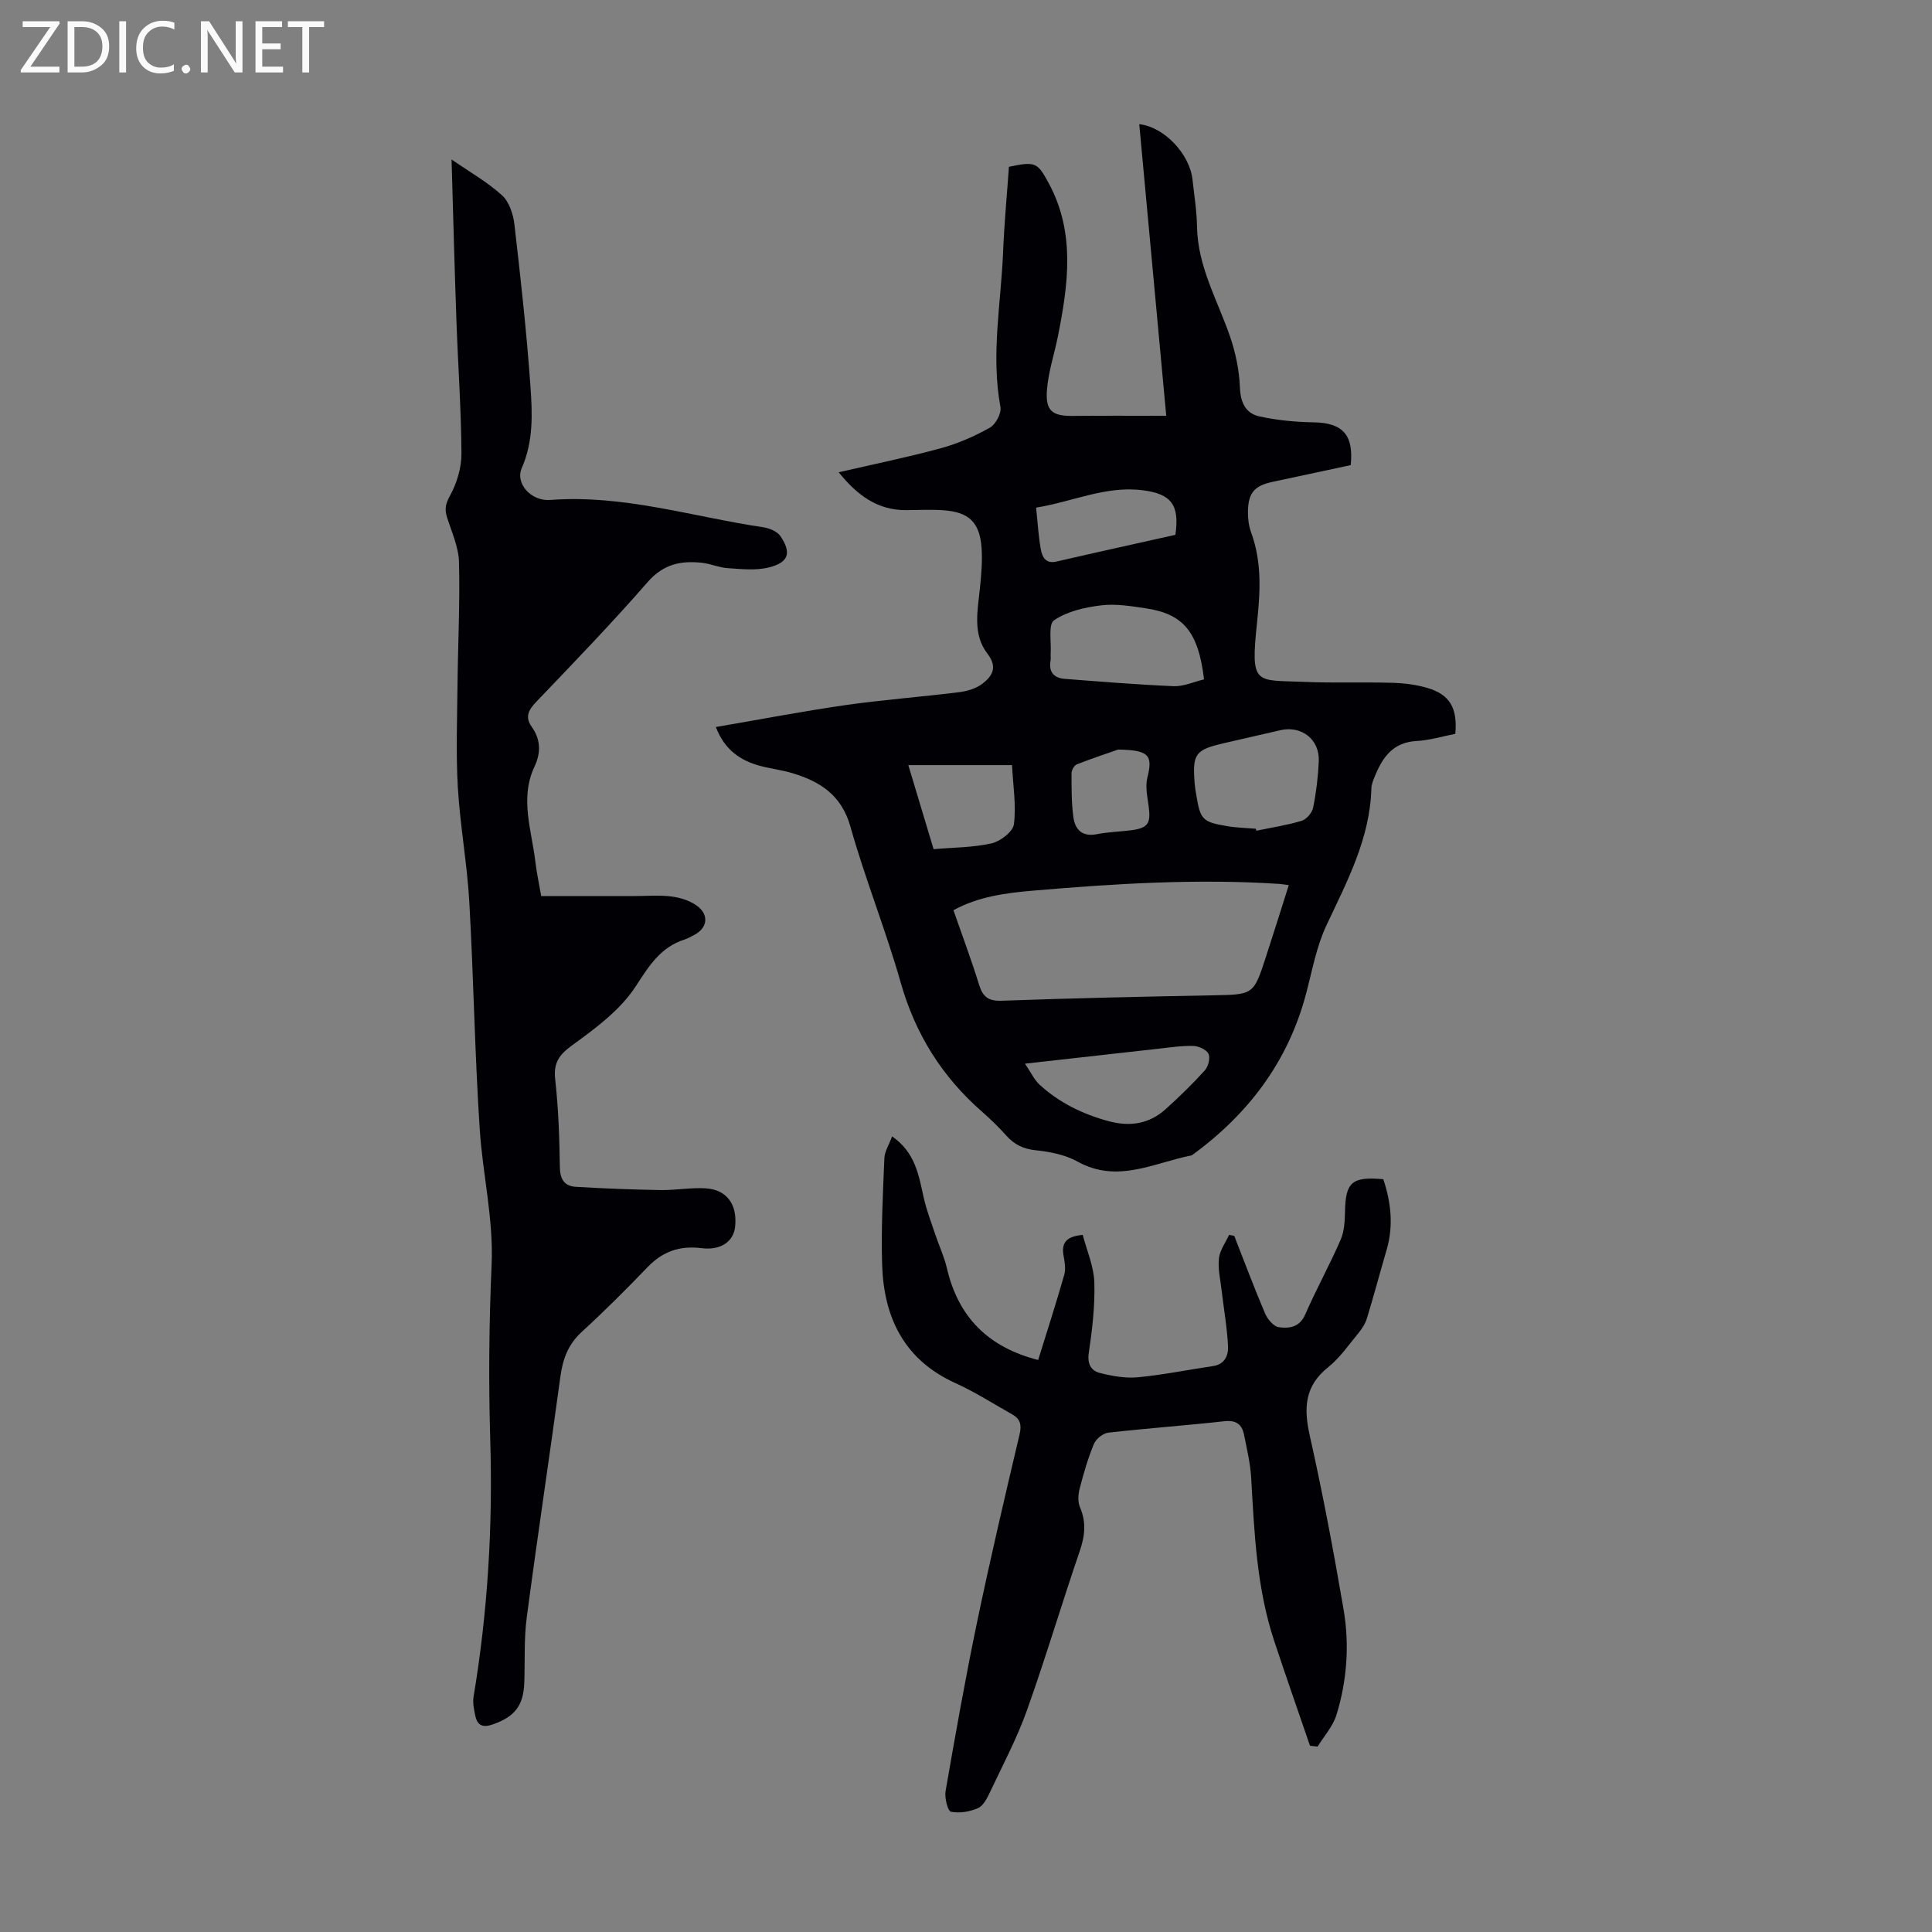 <svg enable-background="new 0 0 400 400" viewBox="0 0 400 400" xmlns="http://www.w3.org/2000/svg"><rect x="0" y="0" width="400" height="400" fill="#808080" stroke="none"/><g fill="#fafafb"><path d="m12.4 4.8-6.1 9h6v1.2h-8v-.5l6.1-8.9h-5.7v-1.2h7.6v.4z"/><path d="m14 15v-10.6h3c1.6 0 2.9.5 4 1.4s1.6 2.2 1.6 3.8-.5 3-1.6 3.9-2.4 1.5-4 1.5zm1.4-9.4v8.2h1.6c1.3 0 2.4-.4 3.1-1.1s1.1-1.8 1.1-3.1-.4-2.3-1.2-3-1.8-1-3.1-1z"/><path d="m26.1 4.4v10.6h-1.4v-10.6z"/><path d="m36.1 14.6c-.8.4-1.8.6-2.9.6-1.5 0-2.7-.5-3.6-1.4s-1.4-2.2-1.4-3.8c0-1.7.5-3.1 1.5-4.1s2.3-1.6 3.9-1.6c1 0 1.8.1 2.5.4v1.4c-.8-.4-1.6-.6-2.5-.6-1.2 0-2.1.4-2.9 1.2s-1.1 1.8-1.1 3.2c0 1.3.3 2.3 1 3s1.6 1.1 2.7 1.1c1 0 2-.2 2.7-.7v1.3z"/><path d="m37.6 14.3c0-.2.1-.5.3-.6s.4-.3.6-.3c.3 0 .5.1.6.3s.3.4.3.6-.1.4-.3.6-.4.3-.6.3c-.3 0-.5-.1-.6-.3s-.3-.4-.3-.6z"/><path d="m50.2 15h-1.6l-5.3-8.2c-.2-.2-.3-.5-.4-.7 0 .2.1.7.1 1.5v7.4h-1.4v-10.6h1.7l5.2 8.1c.2.4.4.6.4.7 0-.3-.1-.8-.1-1.5v-7.3h1.4z"/><path d="m58.6 15h-5.7v-10.6h5.5v1.2h-4.1v3.4h3.8v1.2h-3.8v3.6h4.3z"/><path d="m67.1 5.6h-3.1v9.4h-1.4v-9.4h-3v-1.2h7.5z"/></g><path d="m148.21 150.52c9.18-1.57 17.96-3.26 26.79-4.53 7.83-1.12 15.73-1.7 23.58-2.68 1.7-.21 3.58-.78 4.89-1.81 1.97-1.55 3.13-3.35.97-6.16-3.11-4.04-2.03-8.93-1.55-13.61.28-2.77.53-5.59.33-8.35-.39-5.24-2.61-7.35-7.84-7.73-2.56-.19-5.14-.05-7.71-.03-6.03.05-10.22-3.13-14.03-7.84 7.35-1.7 14.33-3.12 21.19-4.99 3.51-.96 6.94-2.46 10.12-4.25 1.2-.67 2.42-2.99 2.18-4.28-2-10.77.12-21.43.55-32.12.24-5.9.8-11.78 1.21-17.61 5.47-1.13 5.89-.93 8.21 3.35 5.58 10.28 4.07 21 1.93 31.74-.74 3.71-1.98 7.37-2.27 11.1-.34 4.39 1.13 5.44 5.39 5.39 6.35-.07 12.7-.02 19.31-.02-1.92-20.76-3.75-40.52-5.59-60.38 5.23.58 10.46 6.23 11.03 11.5.35 3.23.88 6.45.93 9.69.12 8.23 4.21 15.19 6.79 22.64 1.18 3.4 1.95 7.08 2.09 10.66.12 3.19 1.21 5.41 4.1 6.03 3.65.79 7.45 1.15 11.2 1.21 5.92.1 8.3 2.55 7.64 8.86-5.33 1.14-10.77 2.3-16.21 3.47-3.76.81-5.02 2.28-5.07 6.22-.02 1.42.18 2.93.67 4.27 2.22 6.07 1.9 12.16 1.23 18.5-1.42 13.39-.4 11.97 9.91 12.42 6.03.26 12.09.01 18.13.19 2.43.07 4.93.38 7.25 1.07 4.61 1.37 6.22 4.14 5.75 9.49-2.61.51-5.31 1.34-8.05 1.49-4.83.26-7 3.34-8.59 7.24-.33.82-.72 1.7-.74 2.56-.29 10.4-5.03 19.27-9.32 28.39-2.05 4.37-2.93 9.32-4.18 14.05-3.72 14.14-11.99 25.04-23.68 33.54-7.81 1.52-15.37 5.89-23.64 1.3-2.55-1.42-5.71-2.04-8.67-2.35-2.56-.27-4.4-1.16-6.06-3-1.57-1.74-3.25-3.4-5.02-4.95-8.31-7.26-13.86-16.1-16.89-26.81-3.08-10.85-7.34-21.36-10.39-32.21-1.85-6.58-6.28-9.39-12.08-11.12-2.14-.64-4.38-.9-6.54-1.47-4.2-1.11-7.47-3.38-9.25-8.07zm118.62 32.74c-.99-.13-1.51-.23-2.04-.26-17.02-1.11-33.98-.05-50.92 1.4-5.63.48-11.31 1.22-16.47 4.05 1.84 5.3 3.73 10.32 5.31 15.44.79 2.54 1.94 3.4 4.73 3.3 14.53-.53 29.07-.84 43.61-1.12 8.47-.16 8.49-.06 11.06-8.01 1.58-4.85 3.11-9.72 4.72-14.8zm-17.55-42.6c-1.15-9.8-4.27-13.56-12.04-14.71-3.08-.46-6.28-.99-9.32-.61-3.35.41-6.99 1.24-9.69 3.08-1.24.85-.54 4.55-.7 6.96-.03.44.06.91-.02 1.34-.43 2.36.63 3.65 2.92 3.83 7.53.58 15.07 1.2 22.61 1.52 2 .07 4.06-.89 6.24-1.41zm10.72 30.92c.04.14.08.27.12.41 3.13-.65 6.32-1.13 9.37-2.05 1.01-.31 2.17-1.66 2.38-2.72.64-3.16 1.03-6.4 1.17-9.63.19-4.48-3.54-7.4-7.91-6.42-3.92.89-7.83 1.8-11.74 2.7-5.93 1.37-6.53 2.19-6.05 8.33.06.78.2 1.55.32 2.32.86 5.17 1.26 5.65 6.34 6.51 1.98.35 4 .38 6 .55zm-47.79 48.64c1.29 1.9 1.94 3.35 3.01 4.34 4.1 3.76 8.95 6.12 14.33 7.57 4.46 1.2 8.44.55 11.85-2.55 2.81-2.54 5.54-5.19 8.07-8 .71-.79 1.14-2.57.73-3.41-.43-.87-2.04-1.59-3.15-1.62-2.44-.06-4.89.32-7.33.59-8.84.98-17.69 1.98-27.51 3.08zm-18.92-44.41c4.11-.36 8.15-.33 12-1.2 1.82-.42 4.43-2.41 4.63-3.96.5-3.87-.17-7.9-.39-12.24-7.38 0-14.31 0-21.47 0 1.7 5.67 3.39 11.3 5.23 17.4zm50.06-65.08c.91-6.22-.88-8.47-6.71-9.22-7.7-1-14.54 2.37-22.13 3.59.34 3.18.49 5.96.99 8.68.28 1.52.99 2.99 3.19 2.49 8.24-1.9 16.49-3.71 24.66-5.54zm-11.86 44.46c-1.91.67-5.27 1.78-8.56 3.07-.53.21-1.08 1.2-1.08 1.82 0 3.01-.02 6.05.37 9.03.34 2.61 1.79 4.2 4.86 3.6 2.29-.45 4.66-.51 6.99-.8 3.64-.46 4.23-1.38 3.74-5.04-.26-1.94-.72-4.04-.26-5.86 1.14-4.59.43-5.73-6.06-5.82z" fill="#010105"/><path d="m93.49 33.02c3.62 2.5 7.34 4.61 10.44 7.41 1.48 1.34 2.33 3.9 2.57 6.01 1.3 11.19 2.54 22.41 3.33 33.64.4 5.63.61 11.34-1.81 16.84-1.38 3.14 1.9 6.9 5.91 6.59 15.1-1.15 29.42 3.47 44.06 5.65 1.29.19 2.93.86 3.6 1.85 2.33 3.47 1.7 5.45-2.43 6.48-2.69.67-5.68.32-8.51.14-1.76-.11-3.47-.9-5.24-1.1-4.37-.5-8.05.23-11.31 3.97-7.42 8.52-15.28 16.65-23.09 24.82-1.62 1.7-2.36 3.15-.91 5.18 1.86 2.61 1.91 5.35.58 8.17-3.12 6.61-.61 13.17.16 19.74.27 2.31.78 4.6 1.21 7.11h19.18c2.57 0 5.17-.23 7.71.08 1.82.22 3.78.82 5.26 1.86 2.71 1.91 2.31 4.74-.6 6.18-.6.3-1.18.66-1.82.86-5.01 1.59-7.37 5.42-10.16 9.71-3.15 4.85-8.25 8.65-13.06 12.13-2.8 2.03-4 3.66-3.61 7.16.67 6 .88 12.06.96 18.1.03 2.5.91 3.96 3.24 4.11 5.87.36 11.75.58 17.63.68 3.11.05 6.25-.55 9.34-.36 4.38.28 6.56 3.36 6.08 7.94-.32 3.06-2.95 4.96-6.97 4.45-4.48-.57-8.02.67-11.15 3.92-4.42 4.6-8.94 9.11-13.64 13.42-2.84 2.6-3.94 5.67-4.43 9.34-2.25 16.62-4.77 33.21-6.96 49.84-.58 4.41-.34 8.93-.5 13.4-.17 4.83-1.99 7.07-6.46 8.66-2.1.75-3.25.29-3.69-1.79-.27-1.28-.56-2.67-.35-3.94 2.94-17.6 3.99-35.28 3.45-53.13-.36-12.07-.25-24.18.28-36.24.42-9.51-1.83-18.67-2.45-28-1.04-15.72-1.27-31.5-2.17-47.23-.45-7.9-1.9-15.74-2.37-23.64-.41-7.02-.14-14.09-.07-21.13.09-8.5.53-17.01.31-25.51-.08-3.12-1.51-6.23-2.48-9.3-.54-1.69-.3-2.81.63-4.49 1.42-2.59 2.38-5.8 2.36-8.74-.06-9.16-.72-18.31-1.04-27.47-.4-10.95-.67-21.9-1.01-33.37z" fill="#010105"/><path d="m271.22 361.44c-2.48-7.24-5.02-14.47-7.42-21.73-3.63-10.96-4.1-22.37-4.76-33.76-.17-2.99-.89-5.96-1.48-8.92-.43-2.15-1.65-3.05-4.07-2.78-8 .89-16.04 1.46-24.04 2.37-1.1.13-2.54 1.3-2.97 2.34-1.24 2.98-2.14 6.12-2.95 9.25-.31 1.21-.41 2.73.06 3.83 1.33 3.08 1.05 5.9-.02 9.03-3.76 10.98-7.06 22.13-10.96 33.06-2.06 5.76-4.96 11.23-7.58 16.78-.61 1.28-1.38 2.91-2.51 3.42-1.69.77-3.85 1.13-5.63.77-.66-.13-1.36-2.87-1.12-4.26 2.03-11.67 4.09-23.34 6.51-34.94 2.71-13 5.74-25.94 8.8-38.87.47-2 .19-3.24-1.51-4.2-3.9-2.18-7.68-4.63-11.74-6.46-10.59-4.79-14.83-13.51-15.19-24.43-.24-7.37.16-14.77.46-22.14.06-1.42.97-2.81 1.6-4.52 4.85 3.35 5.52 8.13 6.57 12.78.58 2.57 1.55 5.06 2.39 7.58.77 2.31 1.83 4.55 2.38 6.91 2.35 10.12 8.52 16.37 18.9 19.02 1.84-5.92 3.72-11.75 5.4-17.63.35-1.21.09-2.67-.14-3.97-.49-2.69.59-3.99 3.97-4.3.84 3.25 2.3 6.52 2.4 9.83.15 4.86-.43 9.78-1.15 14.6-.34 2.32.49 3.69 2.28 4.15 2.55.65 5.29 1.14 7.87.9 5.22-.49 10.39-1.56 15.58-2.32 2.46-.36 3.19-2.26 3.1-4.11-.19-3.87-.88-7.72-1.33-11.58-.26-2.21-.79-4.46-.55-6.62.18-1.67 1.36-3.23 2.1-4.85.35.06.7.13 1.06.19 2.11 5.36 4.12 10.76 6.38 16.06.51 1.19 1.76 2.71 2.84 2.86 2.12.3 4.31.06 5.48-2.63 2.28-5.22 5.05-10.22 7.32-15.44.77-1.75.88-3.88.92-5.85.11-6.09 1.41-7.3 7.93-6.72 1.59 4.77 2.15 9.63.68 14.64-1.38 4.71-2.63 9.45-4.07 14.14-.34 1.13-1.04 2.21-1.8 3.13-1.99 2.42-3.82 5.09-6.23 7.02-4.91 3.92-5.08 8.51-3.8 14.19 2.67 11.88 4.92 23.87 6.98 35.88 1.26 7.34.74 14.77-1.46 21.91-.73 2.37-2.57 4.39-3.91 6.57-.52-.07-1.04-.13-1.57-.18z" fill="#010105"/></svg>